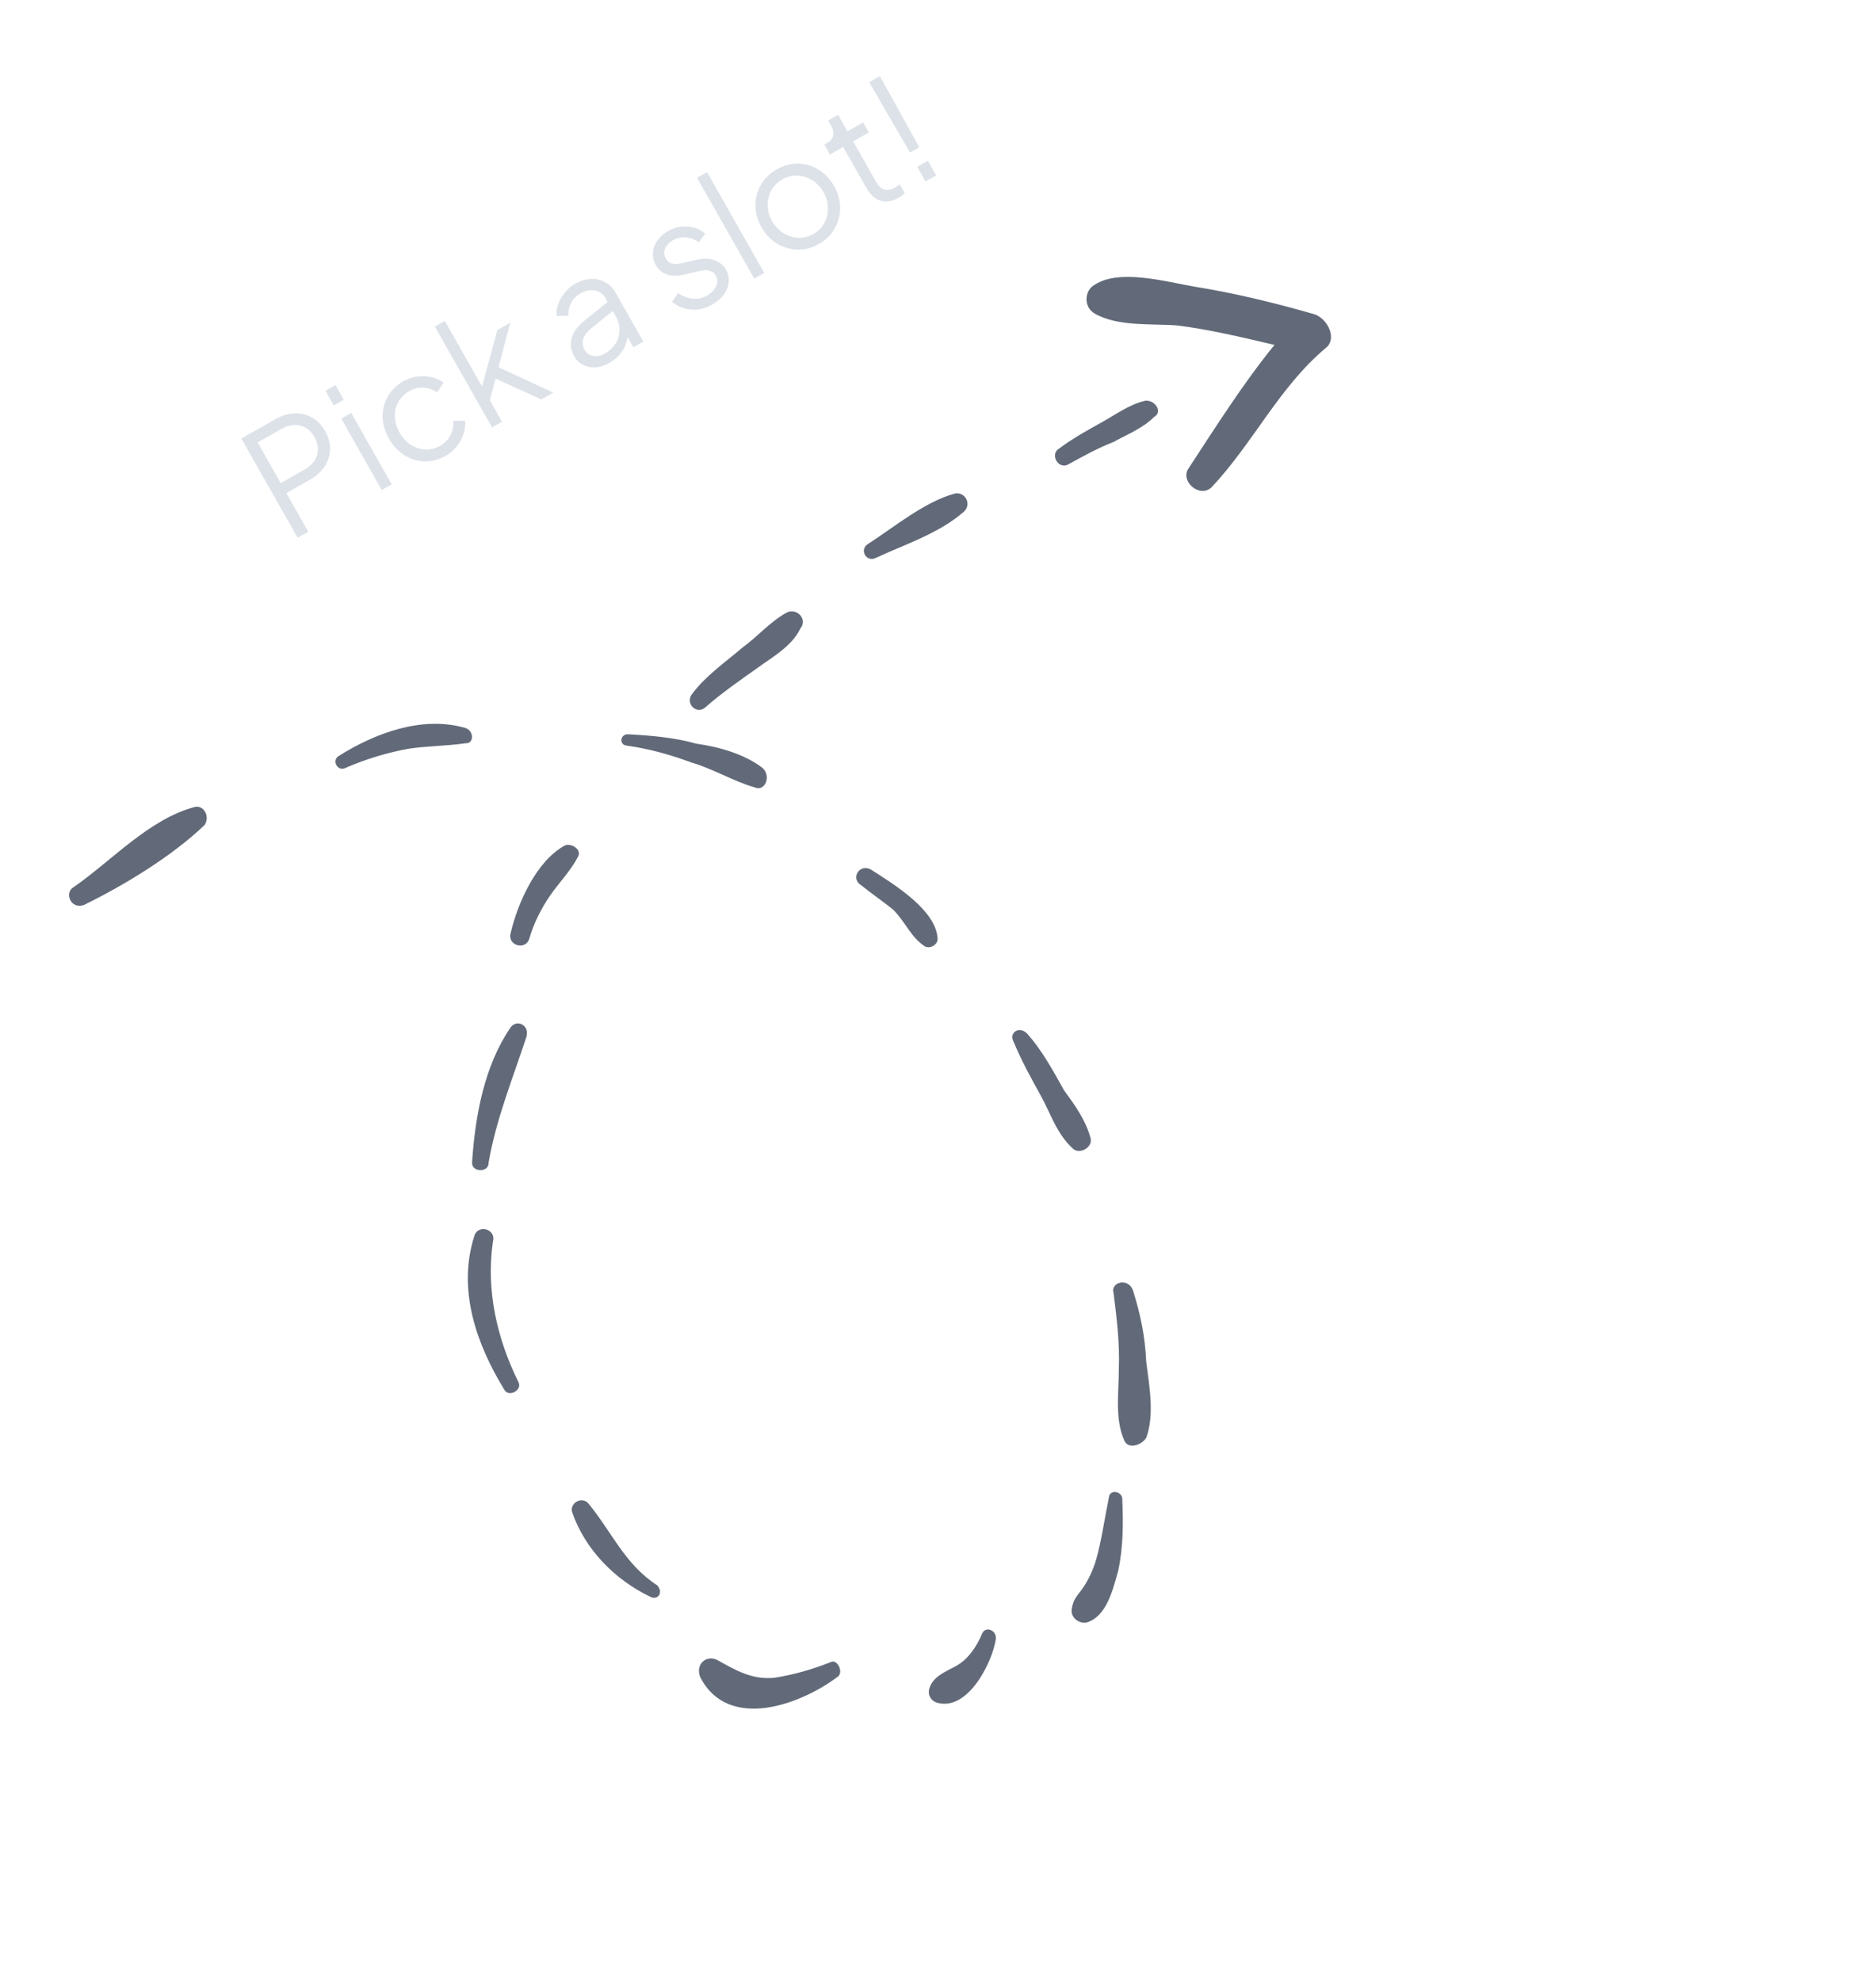 <svg width="196" height="207" viewBox="0 0 196 207" fill="none" xmlns="http://www.w3.org/2000/svg">
<path d="M31.096 56.184L25.212 45.817L28.775 43.795C29.452 43.411 30.122 43.208 30.785 43.188C31.443 43.158 32.047 43.305 32.6 43.63C33.156 43.94 33.613 44.41 33.971 45.041C34.329 45.672 34.498 46.305 34.479 46.942C34.469 47.573 34.285 48.168 33.928 48.726C33.574 49.27 33.054 49.737 32.368 50.127L29.919 51.517L32.209 55.552L31.096 56.184ZM29.326 50.473L31.831 49.051C32.277 48.799 32.619 48.494 32.858 48.138C33.092 47.772 33.212 47.379 33.219 46.958C33.22 46.528 33.097 46.095 32.85 45.659C32.602 45.223 32.296 44.9 31.932 44.69C31.567 44.48 31.17 44.386 30.742 44.408C30.308 44.422 29.868 44.554 29.423 44.807L26.918 46.229L29.326 50.473ZM39.884 51.196L35.652 43.738L36.695 43.145L40.928 50.604L39.884 51.196ZM34.87 42.36L34.001 40.829L35.045 40.237L35.913 41.768L34.87 42.36ZM46.568 47.624C45.835 48.04 45.093 48.234 44.342 48.207C43.59 48.179 42.891 47.963 42.244 47.557C41.592 47.143 41.055 46.564 40.634 45.822C40.213 45.08 39.994 44.327 39.978 43.564C39.962 42.8 40.137 42.094 40.504 41.444C40.866 40.785 41.413 40.247 42.146 39.831C42.61 39.568 43.093 39.404 43.596 39.34C44.099 39.275 44.59 39.297 45.069 39.405C45.542 39.505 45.963 39.695 46.331 39.977L45.661 41.001C45.249 40.707 44.782 40.543 44.26 40.508C43.737 40.474 43.23 40.596 42.738 40.875C42.247 41.154 41.872 41.532 41.616 42.009C41.363 42.471 41.244 42.986 41.26 43.554C41.279 44.107 41.444 44.657 41.755 45.204C42.06 45.742 42.448 46.166 42.918 46.476C43.392 46.771 43.895 46.933 44.427 46.963C44.968 46.987 45.484 46.859 45.976 46.58C46.468 46.301 46.828 45.931 47.057 45.47C47.295 45.004 47.393 44.507 47.351 43.979L48.59 43.956C48.637 44.408 48.585 44.867 48.433 45.333C48.28 45.8 48.048 46.233 47.734 46.631C47.421 47.03 47.032 47.361 46.568 47.624ZM51.408 44.657L45.43 34.123L46.474 33.53L50.659 40.906L50.174 41.089L51.962 34.481L53.312 33.715L52.088 38.366L57.809 41.024L56.557 41.735L51.22 39.3L51.919 38.976L51.038 42.383L50.896 41.323L52.452 44.064L51.408 44.657ZM63.648 37.931C63.175 38.2 62.703 38.351 62.231 38.386C61.755 38.411 61.321 38.326 60.928 38.132C60.536 37.937 60.224 37.636 59.992 37.228C59.771 36.838 59.655 36.438 59.643 36.028C59.625 35.609 59.73 35.188 59.956 34.765C60.182 34.342 60.543 33.929 61.037 33.526L63.683 31.381L64.22 32.327L61.801 34.288C61.316 34.686 61.023 35.079 60.924 35.466C60.835 35.849 60.887 36.211 61.082 36.554C61.272 36.888 61.562 37.098 61.953 37.182C62.354 37.261 62.763 37.183 63.18 36.946C63.691 36.656 64.075 36.297 64.335 35.867C64.589 35.429 64.717 34.964 64.72 34.472C64.723 33.979 64.595 33.506 64.337 33.051L63.263 31.159C63.01 30.714 62.643 30.444 62.16 30.35C61.678 30.256 61.176 30.356 60.657 30.651C60.202 30.909 59.869 31.251 59.658 31.678C59.441 32.096 59.351 32.533 59.39 32.989L58.151 33.011C58.111 32.617 58.166 32.206 58.316 31.777C58.474 31.344 58.707 30.942 59.012 30.573C59.312 30.194 59.671 29.886 60.088 29.649C60.636 29.339 61.179 29.172 61.717 29.148C62.265 29.119 62.763 29.229 63.211 29.478C63.662 29.712 64.028 30.075 64.307 30.567L67.213 35.688L66.169 36.28L65.324 34.791L65.564 34.857C65.592 35.209 65.533 35.58 65.386 35.97C65.243 36.345 65.026 36.708 64.734 37.057C64.446 37.393 64.084 37.684 63.648 37.931ZM74.407 31.826C73.693 32.231 72.964 32.406 72.221 32.349C71.477 32.293 70.808 32.022 70.215 31.537L70.854 30.622C71.326 30.956 71.828 31.149 72.361 31.202C72.903 31.25 73.406 31.143 73.87 30.879C74.315 30.627 74.631 30.307 74.816 29.92C74.995 29.523 74.985 29.149 74.785 28.796C74.638 28.537 74.448 28.375 74.215 28.31C73.977 28.237 73.737 28.214 73.495 28.241C73.253 28.268 73.047 28.305 72.877 28.352L71.632 28.654C70.835 28.849 70.183 28.857 69.677 28.678C69.171 28.499 68.786 28.178 68.523 27.714C68.276 27.278 68.171 26.834 68.21 26.383C68.248 25.932 68.407 25.511 68.688 25.119C68.968 24.727 69.34 24.399 69.804 24.136C70.435 23.778 71.1 23.621 71.8 23.665C72.504 23.695 73.128 23.942 73.673 24.405L73.019 25.328C72.597 25.016 72.144 24.844 71.659 24.812C71.179 24.766 70.726 24.863 70.299 25.106C69.882 25.343 69.608 25.639 69.479 25.994C69.35 26.35 69.377 26.69 69.561 27.015C69.703 27.265 69.882 27.428 70.096 27.502C70.31 27.577 70.521 27.604 70.73 27.584C70.949 27.558 71.133 27.527 71.284 27.49L72.728 27.149C73.431 26.983 74.055 26.991 74.6 27.172C75.153 27.349 75.572 27.687 75.857 28.188C76.088 28.596 76.18 29.029 76.133 29.485C76.094 29.936 75.928 30.368 75.635 30.779C75.336 31.182 74.927 31.531 74.407 31.826ZM78.804 29.11L72.826 18.576L73.87 17.983L79.848 28.517L78.804 29.11ZM85.572 25.49C84.866 25.89 84.132 26.086 83.367 26.079C82.597 26.062 81.874 25.859 81.2 25.469C80.529 25.065 79.98 24.487 79.554 23.736C79.132 22.993 78.923 22.235 78.925 21.461C78.928 20.687 79.117 19.973 79.493 19.318C79.874 18.648 80.426 18.108 81.149 17.697C81.873 17.287 82.612 17.088 83.368 17.101C84.132 17.108 84.843 17.312 85.499 17.712C86.165 18.107 86.711 18.68 87.138 19.432C87.569 20.192 87.782 20.967 87.775 21.756C87.764 22.535 87.565 23.255 87.18 23.915C86.803 24.57 86.267 25.095 85.572 25.49ZM84.979 24.446C85.48 24.162 85.859 23.781 86.116 23.305C86.382 22.823 86.507 22.298 86.492 21.73C86.485 21.157 86.33 20.602 86.024 20.064C85.719 19.526 85.325 19.111 84.841 18.822C84.367 18.526 83.855 18.369 83.305 18.351C82.763 18.327 82.243 18.457 81.742 18.741C81.241 19.025 80.857 19.409 80.591 19.891C80.334 20.367 80.206 20.888 80.207 21.451C80.208 22.015 80.361 22.566 80.667 23.104C80.972 23.642 81.369 24.061 81.858 24.36C82.346 24.659 82.861 24.82 83.402 24.845C83.953 24.863 84.478 24.731 84.979 24.446ZM93.867 20.672C93.199 21.051 92.573 21.149 91.99 20.964C91.407 20.78 90.911 20.326 90.5 19.602L88.091 15.358L86.714 16.14L86.121 15.096L86.469 14.899C86.785 14.72 86.977 14.476 87.047 14.166C87.112 13.848 87.054 13.531 86.875 13.215L86.52 12.589L87.564 11.997L88.543 13.722L90.185 12.79L90.777 13.834L89.135 14.766L91.544 19.01C91.686 19.261 91.849 19.462 92.034 19.615C92.213 19.758 92.423 19.836 92.662 19.847C92.911 19.853 93.189 19.769 93.495 19.596C93.569 19.553 93.654 19.499 93.751 19.431C93.848 19.364 93.931 19.305 94 19.254L94.529 20.186C94.433 20.277 94.319 20.367 94.185 20.455C94.056 20.552 93.95 20.625 93.867 20.672ZM95.075 15.939L90.812 8.589L91.925 7.958L96.049 15.386L95.075 15.939ZM96.695 18.956L95.827 17.426L96.94 16.794L97.809 18.325L96.695 18.956Z" fill="#DDE2E9"/>
<g clip-path="url(#clip0_6123_6329)">
<path d="M20.328 84.317C15.56 85.59 11.672 89.933 7.716 92.672C6.669 93.253 7.388 95.044 8.76 94.557C13.065 92.446 17.974 89.453 21.372 86.201C21.978 85.318 21.282 84.062 20.328 84.317ZM48.589 76.049C44.033 74.741 39.078 76.665 35.425 78.963C34.587 79.427 35.283 80.684 36.121 80.22C38.225 79.31 40.425 78.641 42.68 78.228C44.703 77.928 46.633 77.953 48.656 77.653C49.517 77.724 49.565 76.329 48.589 76.049ZM79.625 80.2C77.743 78.78 75.14 78.033 72.769 77.704C70.491 77.051 67.91 76.838 65.655 76.719C64.794 76.649 64.63 77.834 65.491 77.905C67.862 78.233 70.14 78.887 72.208 79.657C74.486 80.311 76.577 81.615 78.855 82.269C79.947 82.758 80.623 81.015 79.625 80.2ZM91.006 90.863C89.797 90.164 88.795 91.814 90.004 92.512C91.003 93.327 92.327 94.236 93.326 95.051C94.557 96.284 95.159 97.866 96.483 98.775C97.041 99.287 98.088 98.707 97.949 97.963C97.72 95.079 93.538 92.47 91.006 90.863ZM111.161 113.905C110.001 111.811 108.84 109.717 107.378 108.065C106.588 107.134 105.332 107.83 105.912 108.877C106.746 110.877 107.675 112.553 108.719 114.437C109.763 116.322 110.388 118.438 112.06 119.975C112.734 120.696 114.2 119.884 113.945 118.931C113.436 117.023 112.299 115.464 111.161 113.905ZM116.345 135.117C116.667 137.675 116.99 140.232 116.893 143.022C116.891 145.487 116.469 148.184 117.42 150.394C117.79 151.557 119.372 150.954 119.768 150.187C120.631 147.794 120.077 144.816 119.754 142.258C119.641 139.584 119.109 137.143 118.368 134.817C117.881 133.444 115.974 133.954 116.345 135.117ZM115.854 156.461C115.41 158.623 115.082 160.994 114.522 162.947C114.241 163.923 113.752 165.015 113.146 165.898C112.541 166.781 112.122 167.013 111.958 168.198C111.887 169.059 112.77 169.664 113.514 169.526C115.631 168.901 116.262 166.088 116.822 164.135C117.36 161.648 117.363 159.184 117.25 156.509C117.111 155.765 115.925 155.601 115.854 156.461ZM102.631 170.629C102.048 172.047 101.14 173.371 99.883 174.067C98.836 174.647 97.464 175.134 97.091 176.435C96.904 177.086 97.252 177.714 97.903 177.901C101.157 178.835 103.72 173.583 104.049 171.212C104.12 170.352 103.027 169.862 102.631 170.629ZM86.793 173.656C85.002 174.375 82.885 175 80.862 175.3C78.514 175.507 76.864 174.505 74.889 173.41C73.796 172.92 72.656 173.826 73.143 175.198C76.066 180.968 83.765 178.07 87.605 175.122C88.118 174.565 87.421 173.308 86.793 173.656ZM68.666 165.637C65.251 163.424 63.93 160.051 61.445 157.049C60.772 156.327 59.516 157.024 59.77 157.977C61.114 161.885 64.249 165.074 67.968 166.845C68.734 167.241 69.34 166.358 68.666 165.637ZM49.55 129.156C47.753 134.804 49.816 140.504 52.693 145.203C53.157 146.041 54.623 145.229 54.159 144.391C51.932 139.878 50.752 134.785 51.502 129.717C51.876 128.415 49.924 127.854 49.55 129.156ZM53.342 107.351C50.617 111.323 49.658 116.507 49.327 121.343C49.163 122.529 51.092 122.554 51.047 121.485C51.82 116.952 53.569 112.699 54.992 108.352C55.365 107.051 53.947 106.468 53.342 107.351ZM58.968 88.361C56.036 89.985 54.078 94.354 53.353 97.492C52.98 98.794 54.932 99.354 55.306 98.052C55.773 96.425 56.565 94.892 57.474 93.567C58.382 92.243 59.616 91.012 60.408 89.479C60.804 88.712 59.596 88.013 58.968 88.361ZM82.155 64.02C80.48 64.948 79.153 66.505 77.593 67.642C75.731 69.221 73.753 70.591 72.333 72.472C71.518 73.471 72.749 74.705 73.68 73.915C75.332 72.453 77.31 71.083 79.079 69.829C80.638 68.692 82.732 67.532 83.618 65.673C84.433 64.674 83.201 63.44 82.155 64.02ZM99.631 51.601C96.561 52.481 93.559 54.965 90.743 56.799C89.696 57.379 90.508 58.845 91.555 58.265C94.603 56.85 98.092 55.738 100.675 53.486C101.606 52.696 100.794 51.23 99.631 51.601ZM119.685 41.859C117.987 42.252 116.638 43.273 115.172 44.086C113.706 44.898 112.031 45.826 110.681 46.847C109.634 47.428 110.562 49.103 111.609 48.523C113.075 47.711 114.75 46.782 116.332 46.18C117.797 45.368 119.379 44.765 120.613 43.534C121.451 43.07 120.755 41.813 119.685 41.859Z" fill="#626A79"/>
<path d="M137.413 32.858C133.183 31.644 129.069 30.639 124.861 29.96C121.839 29.445 116.958 28.044 114.351 29.762C113.304 30.342 113.163 32.062 114.371 32.761C116.788 34.159 120.415 33.792 122.996 34.004C126.227 34.403 129.691 35.221 133.154 36.038C129.895 40.034 126.983 44.658 124.164 48.956C123.256 50.28 125.37 52.12 126.604 50.888C130.911 46.313 133.661 40.41 138.526 36.347C139.666 35.442 138.831 33.441 137.413 32.858Z" fill="#626A79"/>
</g>
<defs>
<clipPath id="clip0_6123_6329">
<rect width="144" height="144" fill="white" transform="translate(0 80.786) rotate(-28.988)"/>
</clipPath>
</defs>
</svg>
